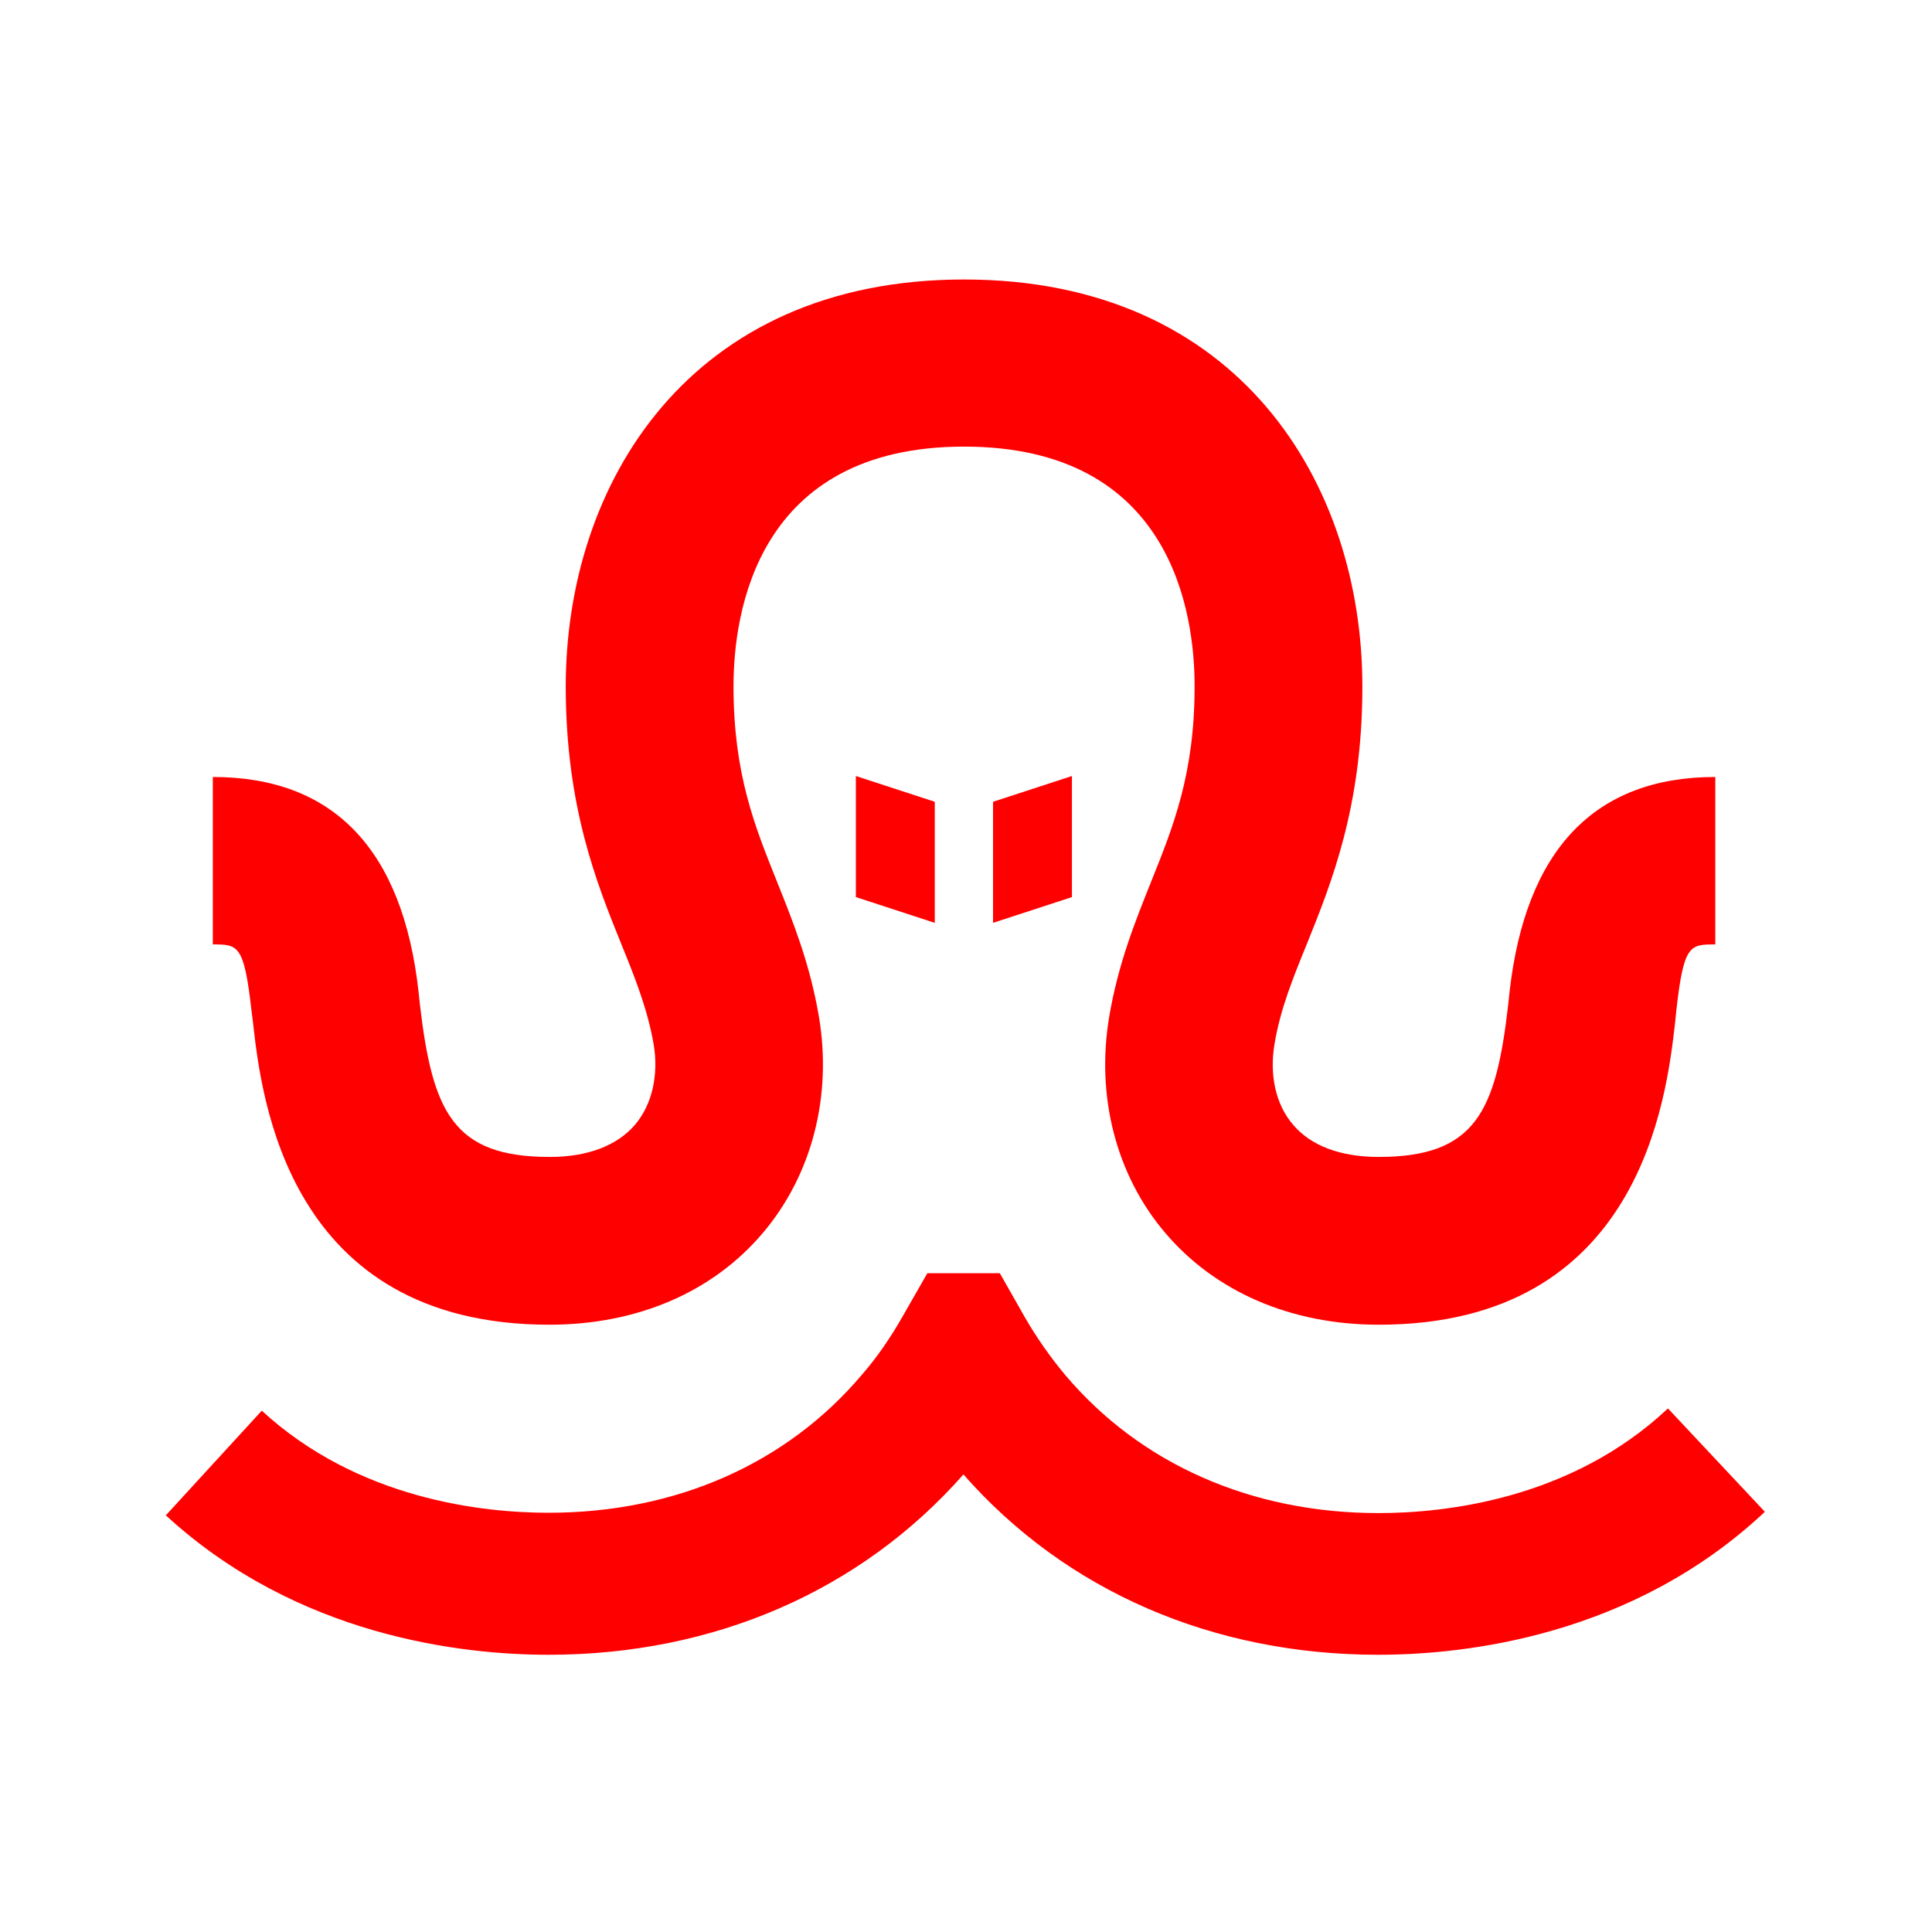 <svg xmlns="http://www.w3.org/2000/svg" version="1.1" x="0" y="0" viewBox="0 0 600 600" xml:space="preserve">
  <g fill="red">
    <path d="M78.1 313.8l.5 4c2.6 23.1 10.7 93.6 92 93.6 27.3 0 50.8-10.1 66.4-28.6 15.2-18 21.5-42.5 17.3-67.2-2.8-16.4-8-29.3-13-41.8-6.9-17.2-13.5-33.4-13.5-60.7 0-22.4 7-74.4 71.6-74.4 64.7 0 71.6 52 71.6 74.4 0 27.2-6.6 43.5-13.5 60.7-5 12.5-10.2 25.4-13 41.8-4.2 24.8 2.1 49.3 17.3 67.2 15.6 18.4 39.1 28.6 66.4 28.6 81.3 0 89.3-70.4 92-93.6l.4-4c2.3-20.5 4.2-20.5 12.1-20.5v-52c-37.4 0-58.9 22.5-63.9 66.8l-.4 3.8c-3.8 33.4-10.2 47.4-40.3 47.4-11.8 0-21.1-3.5-26.6-10.1-5.3-6.2-7.3-15.3-5.7-24.9 1.8-10.8 5.6-20.2 10-31 7.7-19.1 17.3-42.8 17.3-80.1 0-62.9-38.2-126.4-123.7-126.4-85.4 0-123.7 63.5-123.7 126.4 0 37.3 9.6 61.1 17.3 80.1 4.4 10.8 8.1 20.2 10 31 1.6 9.6-.5 18.7-5.7 24.9-5.6 6.6-14.8 10.1-26.6 10.1-30 0-36.4-14-40.3-47.4l-.4-3.8c-4.9-44.3-26.4-66.8-63.9-66.8v52c7.8 0 9.7 0 12 20.5z"/>
    <path d="M290.3 286.6V249l-24.5-8v37.6zm42.6-8V241l-24.5 8v37.6zM518 437.4c-30.1 28.3-69.3 32.5-89.9 32.5-39.4 0-73.9-15.2-97.3-42.9-4.6-5.5-8.8-11.5-12.4-17.7l-7.9-13.9H288l-7.9 13.8c-3.6 6.3-7.7 12.3-12.4 17.7-23.4 27.7-57.9 42.9-97.3 42.9-20.4 0-59.1-4.1-89.1-31.7l-29.8 32.5c41 37.7 92.1 43.3 118.9 43.3 51.4 0 97-19.9 128.8-56 31.8 36.2 77.4 56 128.8 56 27.2 0 79-5.8 120.1-44.4L518 437.4z"/>
  </g>
</svg>
